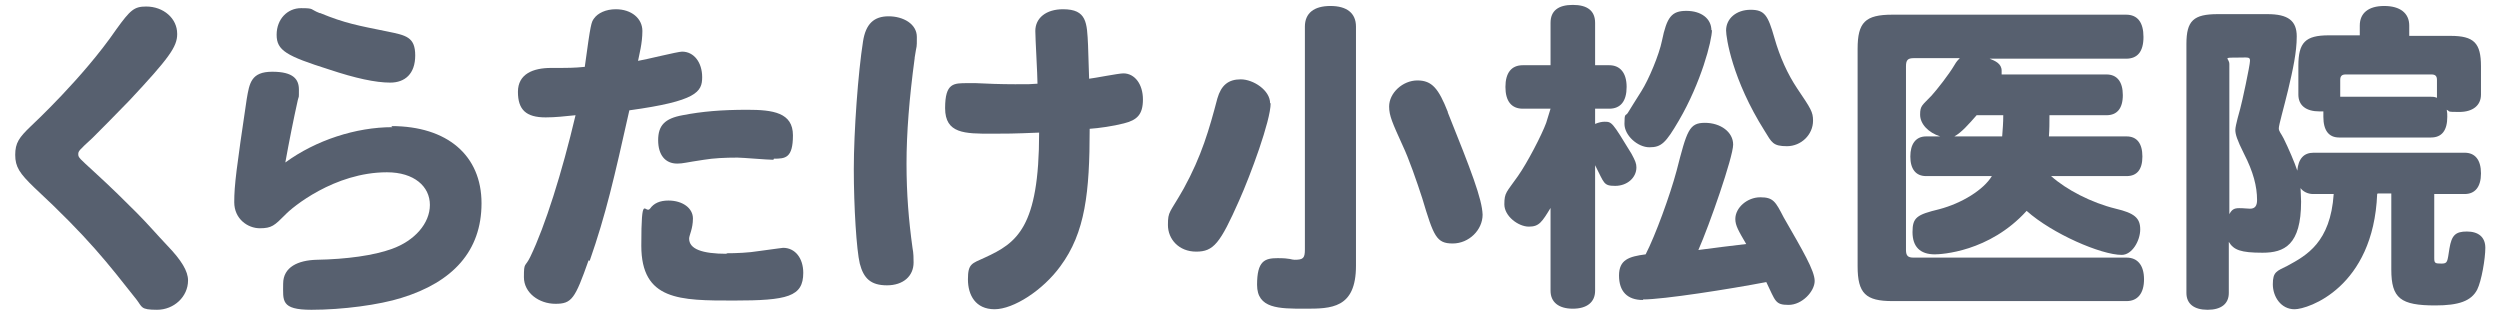 <?xml version="1.0" encoding="UTF-8"?> <svg xmlns="http://www.w3.org/2000/svg" id="_レイヤー_1" data-name=" レイヤー 1" width="460" height="58" version="1.1" viewBox="0 0 460 58"><defs><style> .cls-1 { fill: #57606f; stroke-width: 0px; } </style></defs><g><path class="cls-1" d="M96.7-118.7c0,.6-.2.9-.2,1.1.6.5,1.1,1,3,2.9,1,.9,1.4,1.5,1.4,2,0,.8-.8,1.7-1.6,1.7s-.7-.1-1.1-.6c-1.1-1.5-2.3-2.7-2.7-3-.3.7-2.2,3.8-3.7,3.8s-1.6-.9-1.6-1.8.1-.7.9-1.3c.9-.7,1.9-2.2,2.5-4.7h-3.1c-.6,0-.7,0-.7.7v11.3c0,.7-.5,1.2-1.5,1.2s-1.5-.4-1.5-1.2v-12.5c0-1.8.5-2.3,2.3-2.3h4.7c0-2.3,0-2.7,1.5-2.7s1.6.4,1.6,1.5,0,.8,0,1.2h4.8c1.8,0,2.2.5,2.2,2.3v11c0,2-.6,2.5-3.3,2.5s-2.7,0-2.7-1.5.6-1.5,1.2-1.5,1.3,0,1.5,0,.4-.1.4-.4v-9c0-.6-.1-.7-.7-.7h-3.7Z"></path><path class="cls-1" d="M113.1-111.3c-.6,1-1,1.3-1.6,1.3-.8,0-1.5-.7-1.5-1.6s.1-.6.5-1c1.1-1.2,1.7-2.2,2.5-3.9h-1.8c-.7,0-1.1-.5-1.1-1.4s.4-1.3,1.1-1.3h2v-1.2c-.7.1-1,.2-1.3.2-.7,0-1.2-.6-1.2-1.6s.4-1.3,1.5-1.4c1.7-.1,2.8-.4,4.5-.9.2,0,.5,0,.6,0,.7,0,1.3.7,1.3,1.6s-.6,1.2-2.5,1.7v1.7h1.5c.7,0,1.1.5,1.1,1.3s-.4,1.4-1.1,1.4h-1.5v.9c.2-.1.5-.2.8-.2.5,0,.8.2,1.3.9.6.9.8,1.2.8,1.7,0,.7-.7,1.3-1.5,1.3s-.6-.1-1-.7c0-.1-.2-.3-.4-.6v6.5c0,.7-.5,1.1-1.4,1.1s-1.4-.4-1.4-1.1v-4.7ZM127.1-113.5c0,0,.6,0,.7,0,.6,0,1.1.7,1.1,1.6s-.3,1.1-1.1,1.2h-.6v4.1c0,.8-.5,1.2-1.5,1.2s-1.5-.4-1.5-1.2v-3.5l-4.7.8c-.2,0-.5,0-.7,0-.7,0-1.2-.7-1.2-1.6s.3-1,1.1-1.2l5.4-1v-10c0-.8.5-1.2,1.5-1.2s1.5.4,1.5,1.2v9.5ZM122.6-116.3c.5.5.7.9.7,1.2,0,.9-.7,1.6-1.6,1.6s-.6,0-1-.5c-.4-.4-.9-.9-1.3-1.2-.6-.5-.7-.7-.7-1.1,0-.8.8-1.6,1.6-1.6s1.1.4,2.2,1.5ZM123.2-121c.4.4.5.7.5,1.1,0,.8-.8,1.6-1.6,1.6s-.6-.1-1.3-.8c-.1-.2-.4-.5-.9-.8-.4-.4-.6-.7-.6-1,0-.8.8-1.7,1.6-1.7s.7,0,2.3,1.7Z"></path><path class="cls-1" d="M140.9-114.8c0,1.4-1.2,2.6-2.6,2.6s-2.6-1.2-2.6-2.6,1.2-2.6,2.6-2.6,2.6,1.2,2.6,2.6Z"></path><path class="cls-1" d="M148.3-121.3c0-1.3.3-1.7,1.7-1.7h2.7c1.3,0,1.7.3,1.7,1.7v10.6c0,1.3-.3,1.7-1.7,1.7h-2.7c-1.3,0-1.7-.3-1.7-1.7v-10.6ZM151.8-120.1c0-.3,0-.3-.6-.3s-.3,0-.3.3v8.3c0,.3,0,.3.6.3s.3,0,.3-.3v-8.3ZM159.5-120.4c-1,.1-2.2.3-3.1.3s-1.4-.5-1.4-1.5.5-1.4,1.9-1.4c2.8,0,5.3-.5,7.6-1.1.3,0,.5-.1.7-.1.7,0,1.2.7,1.2,1.6s-.2,1-.9,1.2c-.7.3-1.8.5-3.2.7v5.4h3.3c.7,0,1.1.5,1.1,1.4s-.4,1.4-1.1,1.4h-3.3v4.3c0,1.9-.7,2.6-2.9,2.6s-2.9,0-2.9-1.5.4-1.4,1.1-1.4,1.1,0,1.3,0c.4,0,.6-.2.6-.6v-3.4h-3.8c-.7,0-1.1-.5-1.1-1.4s.4-1.4,1.1-1.4h3.8v-5.1ZM158.5-117.7c.1.4.2.6.2.8,0,.7-.7,1.2-1.7,1.2s-.8-.2-1-1.1c0-.2-.2-.5-.3-.8-.2-.5-.3-.7-.3-1,0-.7.8-1.2,1.6-1.2s.9.2,1.6,2ZM166.5-118.9c0,.3,0,.5-.3,1.1-.6,1.6-.9,2-1.6,2s-1.7-.6-1.7-1.2,0-.3.1-.5c.4-.9.5-1.2.6-1.5.3-1,.5-1.2,1.1-1.2.9,0,1.7.6,1.7,1.2Z"></path><path class="cls-1" d="M187.2-123.7c1.3,0,1.9.4,1.9,1.2s-.3,1.9-.8,3.5c0,.3-.1.5-.1.6,0,.2.2.2.9.2,1,0,1.5.4,1.5,1.3s-.2,1.9-.6,3c-.4,1.3-1.1,2.6-2.1,4.1.5.4,1,.8,1.5,1.1,1.5.9,1.5.9,1.5,1.6s-.6,1.6-1.2,1.6c-1.3,0-3.1-1.6-3.6-2.1,0,0-2.3,2.2-3.7,2.2s-1.3-.7-1.3-1.5.3-.9,1.4-1.6c.6-.4,1.3-1,1.7-1.4-.5-.8-1.2-2-1.4-2.5,0,0,0,.1-.1.4-.5,1.7-1.1,3-2.3,4.8-.7,1.1-1.3,1.6-2,1.6s-1.7-.7-1.7-1.6,0-.5,1.2-2c-.3.1-.6.2-1.2.2h-2.5c-1.5,0-1.9-.4-1.9-1.9v-10.4c0-1.4.4-1.9,1.9-1.9h2.6c1.4,0,1.9.4,1.9,1.9v10c0,.6,0,.9,0,1.1.9-1.7,1.5-2.6,1.9-5.2.2-1.7.4-3.7.4-5.5h-.9c-.7,0-1.1-.5-1.1-1.4s.4-1.3,1.1-1.3h7.2ZM175.2-120.5c-.2,0-.3,0-.3.3v8.2c0,.2,0,.3.3.3h.6c.2,0,.3,0,.3-.3v-8.2c0-.2,0-.3-.3-.3h-.6ZM183.6-121c0,1,0,2.4-.2,3.5.3,1.4,1.6,4.1,2.5,5.4,1.1-1.6,1.5-3,1.5-3.3s0-.3-.3-.3h-1.1c-.8,0-1.4-.4-1.4-1s1.1-3.6,1.1-4-.1-.2-.5-.2h-1.7Z"></path><path class="cls-1" d="M209.8-114.2c.7.6,2,1.1,3.2,1.4,1.6.4,1.8.6,1.8,1.3s-.6,1.5-1.3,1.5-.2,0-.4,0v2.4c0,1.3-.4,1.7-1.7,1.7h-4c-1.3,0-1.7-.4-1.7-1.7v-2.7c0-1.3.4-1.7,1.7-1.7h1.1c-.7-.5-1.3-1-2.3-2.2h-1.6c-.9,1-1.8,1.8-2.4,2.2h1c1.4,0,1.7.3,1.7,1.7v2.7c0,1.4-.3,1.7-1.7,1.7h-4.1c-1.3,0-1.7-.3-1.7-1.7v-2.3c-.2,0-.3,0-.4,0-.6,0-1.1-.7-1.1-1.5s.2-.9,1-1.1c1.1-.3,2-.6,2.7-1,.3-.2.9-.5,1.2-.7h-3.5c-.7,0-1-.5-1-1.3s.4-1.3,1-1.3h5.8c0-.1.4-.8.5-.9,0,0-.1,0-.4,0h-4.6c-1.3,0-1.7-.4-1.7-1.7v-2.6c0-1.3.4-1.7,1.7-1.7h4.5c1.3,0,1.7.4,1.7,1.7v2.6c0,.7,0,1-.3,1.2.9,0,1.4.6,1.4,1.4h7.4c.7,0,1,.5,1,1.3s-.4,1.3-1,1.3h-3.6ZM200-121.3c-.4,0-.4,0-.4.8s0,.4.4.4h1.8c.4,0,.4,0,.4-.8s-.1-.4-.4-.4h-1.8ZM200.4-109.9c-.4,0-.4,0-.4.4v.7c0,.4,0,.4.4.4h1.4c.4,0,.4,0,.4-.4v-.7c0-.4,0-.4-.4-.4h-1.4ZM205.7-122c0-1.3.4-1.7,1.7-1.7h4.5c1.3,0,1.7.4,1.7,1.7v2.6c0,1.3-.4,1.7-1.7,1.7h-4.5c-1.3,0-1.7-.4-1.7-1.7v-2.6ZM208.7-109.9c-.4,0-.4,0-.4.4v.7c0,.4,0,.4.4.4h1.3c.4,0,.4,0,.4-.4v-.7c0-.4,0-.4-.4-.4h-1.3ZM208.7-121.3c-.4,0-.4,0-.4.9s0,.4.4.4h1.8c.4,0,.4,0,.4-.9s0-.4-.4-.4h-1.8Z"></path><path class="cls-1" d="M223.1-111.3c-.6,1-1,1.3-1.6,1.3-.8,0-1.5-.7-1.5-1.6s.1-.6.5-1c1.1-1.2,1.7-2.2,2.5-3.9h-1.8c-.7,0-1.1-.5-1.1-1.4s.4-1.3,1.1-1.3h2v-1.2c-.7.1-1,.2-1.3.2-.7,0-1.2-.6-1.2-1.6s.4-1.3,1.5-1.4c1.7-.1,2.8-.4,4.5-.9.2,0,.5,0,.6,0,.7,0,1.3.7,1.3,1.6s-.6,1.2-2.5,1.7v1.7h1.5c.7,0,1.1.5,1.1,1.3s-.4,1.4-1.1,1.4h-1.5v.9c.2-.1.5-.2.8-.2.5,0,.8.2,1.3.9.6.9.8,1.2.8,1.7,0,.7-.7,1.3-1.5,1.3s-.6-.1-1-.7c0-.1-.2-.3-.4-.6v6.5c0,.7-.5,1.1-1.4,1.1s-1.4-.4-1.4-1.1v-4.7ZM237.1-113.5c0,0,.6,0,.7,0,.6,0,1.1.7,1.1,1.6s-.3,1.1-1.1,1.2h-.6v4.1c0,.8-.5,1.2-1.5,1.2s-1.5-.4-1.5-1.2v-3.5l-4.7.8c-.2,0-.5,0-.7,0-.7,0-1.2-.7-1.2-1.6s.3-1,1.1-1.2l5.4-1v-10c0-.8.5-1.2,1.5-1.2s1.5.4,1.5,1.2v9.5ZM232.6-116.3c.5.5.7.9.7,1.2,0,.9-.7,1.6-1.6,1.6s-.6,0-1-.5c-.4-.4-.9-.9-1.3-1.2-.6-.5-.7-.7-.7-1.1,0-.8.8-1.6,1.6-1.6s1.1.4,2.2,1.5ZM233.2-121c.4.4.5.7.5,1.1,0,.8-.8,1.6-1.6,1.6s-.6-.1-1.3-.8c-.1-.2-.4-.5-.9-.8-.4-.4-.6-.7-.6-1,0-.8.8-1.7,1.6-1.7s.7,0,2.3,1.7Z"></path></g><g><path class="cls-1" d="M32.6,6.3c0,2.3-1.5,4.4-8.8,12.2-2.9,3-5.2,5.3-6.8,6.9-2.5,2.3-2.6,2.4-2.6,3s.3.8,2.8,3.1c3.5,3.2,5.8,5.5,8,7.7,1.9,1.9,3.7,4,5.6,6,2.6,2.7,3.8,4.7,3.8,6.4,0,3-2.6,5.4-5.7,5.4s-2.7-.5-3.8-1.9c-5.3-6.7-8.8-11.3-18.8-20.6-2.7-2.6-3.5-3.8-3.5-6s.7-3.2,2.9-5.3c.2-.2,9.6-8.9,15.7-17.8,2.6-3.6,3.3-4.2,5.5-4.2,3.2,0,5.7,2.2,5.7,5Z"></path><path class="cls-1" d="M72,23.2c10.3,0,16.6,5.4,16.6,14.2s-5.3,14.5-14.7,17.4c-4.1,1.3-10.9,2.2-16.6,2.2s-5.2-1.7-5.2-4.8,2.8-4.3,6.1-4.4c5.6-.1,10.6-.8,13.9-2,4.2-1.5,7-4.7,7-8.1s-2.9-6-7.9-6c-9.7,0-17.5,6.5-18.7,7.8-2,2-2.5,2.5-4.7,2.5s-4.7-1.7-4.7-4.8.4-6.2,2.3-19c.5-2.9.8-5,4.7-5s4.9,1.4,4.9,3.3,0,1-.2,1.9c-.8,3.6-1.6,7.6-2.3,11.5,5.6-4.1,13-6.5,19.7-6.5ZM58.9,2.4c4.6,1.9,7,2.3,12.4,3.4,3.4.7,5.1,1,5.1,4.4s-1.9,5-4.6,5-6.4-.8-11.2-2.4c-7.9-2.5-9.7-3.5-9.7-6.4s2-4.9,4.5-4.9,1.6.2,3.4.9Z"></path><path class="cls-1" d="M108.3,47.9c-2.5,7.1-3.1,8-6.1,8s-5.8-2-5.8-4.9.2-1.7,1.2-3.8c2.7-5.6,5.8-15.4,8.3-26-2,.2-3.7.4-5.5.4-3.6,0-5.1-1.4-5.1-4.7s2.8-4.4,6.1-4.4,4.2,0,6.2-.2c1.1-8.1,1.2-8.2,1.7-8.9.7-1,2.2-1.7,4-1.7,2.9,0,4.9,1.7,4.9,4s-.6,4.4-.8,5.5c1.3-.2,7.3-1.7,8.1-1.7,2.2,0,3.7,2,3.7,4.7s-1,4.4-13.4,6.1c-2.8,12.5-4.3,19.1-7.3,27.7ZM133.6,46.6c1.9,0,4.2-.1,6-.4,3.8-.5,4.3-.6,4.5-.6,2.2,0,3.7,1.9,3.7,4.6,0,4.4-2.9,5.1-12.8,5.1s-17,0-17-10.1.7-5.7,1.6-6.8c.7-1,1.8-1.5,3.4-1.5,2.6,0,4.5,1.4,4.5,3.3s-.7,3.1-.7,3.7c0,1.9,2.3,2.8,7,2.8ZM142.3,29.4c-1.1,0-5.7-.4-6.6-.4-2.3,0-4.4.1-6.2.4-3.4.5-3.8.7-4.9.7-2.2,0-3.5-1.6-3.5-4.3s1.2-4,4.5-4.6c3.6-.7,7.2-1,11.9-1s8.4.5,8.4,4.7-1.4,4.3-3.5,4.3Z"></path><path class="cls-1" d="M168.3,10.7c-1,7.4-1.5,13.8-1.5,19.4s.4,10.4,1.1,15.5c.2,1,.2,2,.2,2.7,0,2.5-1.9,4.2-4.9,4.2s-4.3-1.3-5-4c-.6-2.5-1.1-10.4-1.1-17.4s.8-17.8,1.7-23.5c.5-3.2,2-4.6,4.7-4.6s5.2,1.4,5.2,3.8,0,1.1-.4,3.8ZM200.3,14.5c1-.1,5.5-1,6.4-1,2.1,0,3.6,2,3.6,4.8s-1.1,3.8-3.5,4.4c-1.9.5-4.7.9-6.3,1,0,11.7-.8,19.1-5.4,25.3-3.2,4.4-8.6,7.9-12.1,7.9s-4.9-2.6-4.9-5.5.7-2.9,3.1-4c5.9-2.7,10-5.5,10-23-4.8.2-6.3.2-8.7.2-5,0-8.6,0-8.6-4.7s1.6-4.6,4.2-4.6.9,0,1.5,0c1.9.1,4.5.2,7.2.2s2.8,0,4.1-.1c0-1.6-.4-8.3-.4-9.7,0-2.4,2-4,5.1-4,4.4,0,4.4,2.5,4.6,6.6l.2,6.2Z"></path><path class="cls-1" d="M233.8,19c0,3.2-3.7,13.2-5.8,17.9-3.5,7.9-4.7,9.4-7.9,9.4s-5.2-2.3-5.2-4.9.3-2.1,2.9-6.7c3.3-6,4.7-10.9,6.2-16.6.7-2.4,2-3.5,4.3-3.5s5.4,2,5.4,4.4ZM240.1,4.9c0-2.5,1.7-3.8,4.7-3.8s4.7,1.3,4.7,3.8v44c0,7.9-4.6,7.9-9.4,7.9s-8.8,0-8.8-4.4,1.4-4.9,3.8-4.9,2.5.3,3.1.3c1.6,0,1.9-.3,1.9-1.9V4.9ZM266.4,20.7c4.3,10.7,6.3,15.9,6.4,18.8,0,2.8-2.5,5.3-5.5,5.3s-3.5-1.3-5.6-8.3c-1-3.1-2.5-7.4-3.6-9.7-1.9-4.2-2.5-5.5-2.5-7.2,0-2.5,2.5-4.8,5.2-4.8s3.9,1.5,5.6,5.8Z"></path><path class="cls-1" d="M285.4,38.1c-1.7,2.8-2.2,3.6-4.1,3.6s-4.5-1.9-4.5-4.1.4-2.2,2.5-5.2c1.7-2.4,4.4-7.6,5.2-9.8.3-.9.5-1.7.8-2.6h-5.1c-2.1,0-3.2-1.4-3.2-4s1.1-4,3.2-4h5.1v-7.8c0-2.2,1.4-3.3,4.1-3.3s4.1,1.1,4.1,3.3v7.8h2.6c2,0,3.2,1.4,3.2,4s-1.1,4-3.2,4h-2.6v2.8c.7-.3,1.3-.4,1.7-.4,1.4,0,1.4,0,5,5.9.7,1.3.9,1.8.9,2.5,0,1.9-1.7,3.4-3.9,3.4s-2-.5-3.7-3.8v23.1c0,2.1-1.5,3.3-4.1,3.3s-4.1-1.2-4.1-3.3v-15.5ZM302.3,55.2c-2.9,0-4.4-1.6-4.4-4.5s1.8-3.5,4.9-3.9c1.8-3.5,4.5-10.9,5.7-15.4,1.9-7.4,2.3-8.8,5.2-8.8s5.2,1.7,5.2,4-4.4,14.9-6.4,19.4c2.3-.3,6.1-.8,8.8-1.1-1.4-2.4-2-3.4-2-4.6,0-2.1,2.2-4,4.6-4s2.8.8,4.3,3.7c3.5,6.1,5.7,9.8,5.7,11.7s-2.3,4.4-4.8,4.4-2.4-.7-4.1-4.2c-6.8,1.3-18.9,3.2-22.7,3.2ZM315,5.5c0,2-2,9.7-6.1,16.7-2.4,4.1-3.2,4.9-5.4,4.9s-4.6-2.2-4.6-4.3.2-1.4.6-2c.5-.8,1.6-2.6,2.5-4,1.4-2.2,3.3-6.8,3.8-9.3.9-4.4,1.8-5.5,4.5-5.5s4.6,1.4,4.6,3.6ZM326.5,7c1,3.5,2.4,6.6,4.2,9.3,2.5,3.7,2.9,4.3,2.9,5.9,0,2.6-2.2,4.7-4.8,4.7s-2.8-.7-4.1-2.8c-6-9.5-7.1-17.2-7.1-18.5,0-2.2,1.9-3.8,4.5-3.8s3.2,1,4.4,5.2Z"></path><path class="cls-1" d="M377.1,21.2c0,1.4,0,2.6-.1,3.9h14.3c1.9,0,2.9,1.3,2.9,3.7s-1,3.6-2.9,3.6h-13.9c2.8,2.5,7.4,4.9,11.9,6,3.4.8,4.5,1.7,4.5,3.8s-1.5,4.7-3.4,4.7c-3.8,0-12.8-3.9-17.5-8.1-6.9,7.6-15.8,8-16.9,8-2.7,0-4.1-1.4-4.1-4.1s.8-3.2,4.9-4.2c4.2-1.1,8.2-3.6,9.7-6.1h-12.1c-1.9,0-2.9-1.3-2.9-3.6s1-3.7,2.9-3.7h2.6c-2.2-.7-3.7-2.3-3.7-4s.4-1.7,2.1-3.5c1-1.1,3.2-3.9,4.2-5.6.4-.7.7-1,1-1.3h-8.5c-1.1,0-1.4.4-1.4,1.5v33.8c0,1.1.4,1.4,1.4,1.4h39.2c2,0,3.2,1.4,3.2,4s-1.2,4-3.2,4h-43.1c-4.9,0-6.4-1.4-6.4-6.4V9c0-4.9,1.4-6.3,6.4-6.3h43c2.1,0,3.2,1.4,3.2,4.1s-1.1,4-3.2,4h-25.1c1,.4,2.2.9,2.2,2.2s0,.4,0,.7h19.3c1.9,0,3,1.3,3,3.8s-1.1,3.7-3,3.7h-10.5ZM368.4,25.1c.1-1.3.2-2.5.2-3.9h-4.9c-1.4,1.6-2.8,3.2-4.1,3.9h8.8Z"></path><path class="cls-1" d="M437.4,35.7c-.7,17.2-12.7,21.2-15.2,21.2s-4-2.3-4-4.6.7-2.4,2.7-3.4c3.5-1.9,7.9-4.3,8.5-13.2h-3.8c-1,0-1.9-.5-2.3-1.1,0,.2.1,1.9.1,2.5,0,8-3.1,9.4-7.1,9.4s-5.3-.5-6.2-2v9.4c0,2-1.4,3.1-3.9,3.1s-3.9-1.1-3.9-3.1V8.1c0-4.3,1.3-5.5,5.8-5.5h9.1c3.8,0,5.4,1.2,5.4,4.1s-.7,6.1-1.6,9.9c-.8,3.3-1.7,6.4-1.7,7s.4.9.9,1.9c.8,1.6,2.1,4.6,2.5,5.9.2-2.2,1.2-3.3,3-3.3h27.8c1.9,0,3,1.3,3,3.8s-1.1,3.8-3,3.8h-5.6v11.7c0,1,.1,1.1,1.3,1.1s1.1-.3,1.5-2.8c.4-2.4,1.1-3.1,3.2-3.1s3.4,1,3.4,3-.7,6.1-1.5,7.7c-1.1,2.1-3.4,2.9-7.7,2.9-6.4,0-8.1-1.3-8.1-6.6v-14h-2.5ZM410.1,39.6c.5-1,.9-1.3,1.9-1.3s1.4.1,2,.1c.9,0,1.3-.5,1.3-1.6,0-2.5-.7-5.2-2.4-8.5-1.3-2.6-1.6-3.6-1.6-4.4s.8-3.5.9-3.9c.3-1,1.8-8,1.8-8.8s-.3-.6-2.7-.6-1.1.1-1.1,1.2v27.7ZM434.2,6.6v-1.9c0-2.3,1.6-3.6,4.5-3.6s4.6,1.3,4.6,3.6v1.9h7.6c4.3,0,5.6,1.3,5.6,5.6v5.2c0,2-1.5,3.2-4,3.2s-1.6-.1-2.3-.4c.1.5.1.8.1,1.3,0,2.5-1,3.8-3,3.8h-16.9c-1.9,0-2.9-1.3-2.9-3.8s0-.6,0-1c-.3,0-.4,0-.7,0-2.5,0-3.9-1.1-3.9-3.1v-5.3c0-4.3,1.3-5.6,5.6-5.6h5.8ZM430.5,17.8h16.7c.5,0,.7,0,1.2.2,0-.4,0-.8,0-1.4v-1.9c0-.7-.3-1-1-1h-15.8c-.7,0-1,.3-1,1v3.1Z"></path></g></svg> 